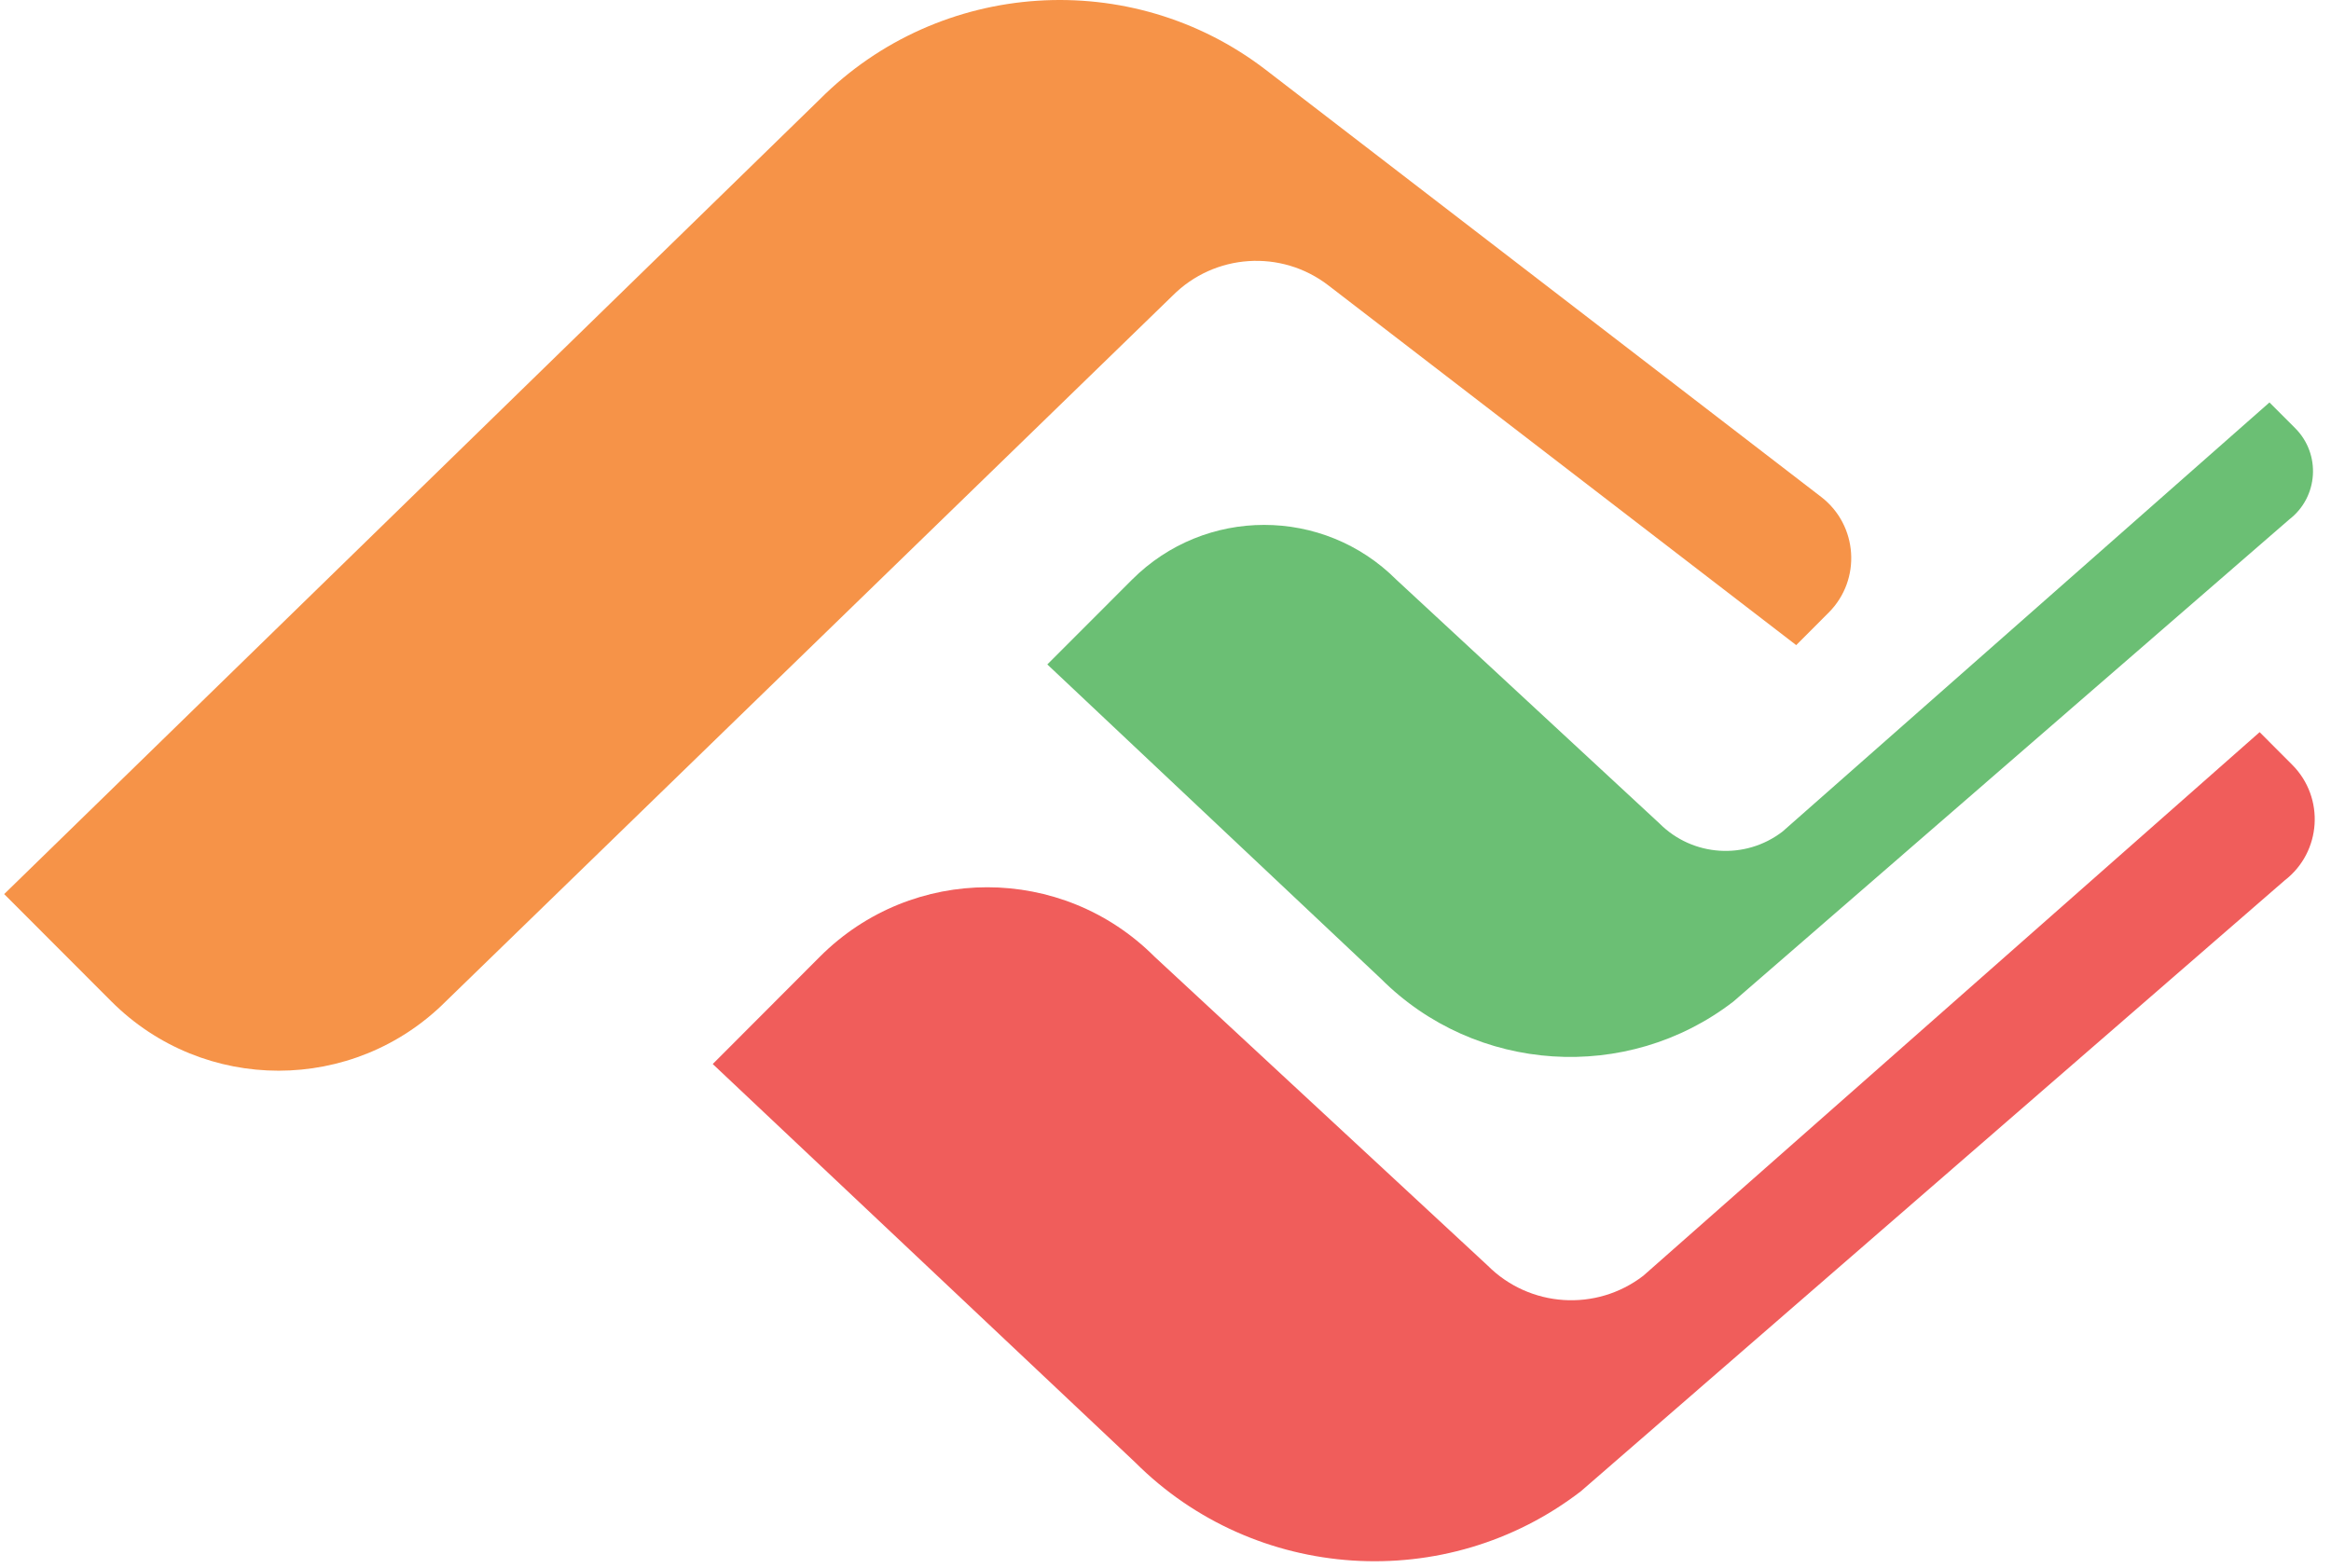 <svg width="110" height="74" viewBox="0 0 110 74" fill="none" xmlns="http://www.w3.org/2000/svg">
<g id="Ethics">
<path id="Vector" d="M106.634 34.555L77.549 60.213C75.329 61.923 72.184 61.719 70.202 59.733L54.484 45.156C50.121 40.785 43.052 40.785 38.689 45.156L33.634 50.221L53.558 69.012C59.215 74.679 68.26 75.269 74.602 70.386L107.815 41.553C109.553 40.213 109.719 37.649 108.168 36.096L106.634 34.558V34.555Z" fill="#F05D5B"/>
<path id="Vector_2" d="M107.097 18.994L84.119 39.248C82.365 40.598 79.88 40.437 78.314 38.869L65.896 27.363C62.449 23.912 56.864 23.912 53.417 27.363L49.423 31.361L65.165 46.194C69.633 50.668 76.78 51.134 81.79 47.279L108.03 24.518C109.404 23.46 109.535 21.436 108.31 20.21L107.097 18.996V18.994Z" fill="#6BBF74"/>
<path id="Vector_3" d="M84.763 30.449L62.685 13.469C60.462 11.758 57.32 11.965 55.338 13.952L21.047 47.255C16.687 51.627 9.615 51.63 5.252 47.262L0.197 42.2L38.691 4.682C44.344 -0.985 53.389 -1.582 59.735 3.298L85.941 23.454C87.679 24.791 87.848 27.358 86.298 28.911L84.763 30.449Z" fill="#F69348"/>
</g>
</svg>
